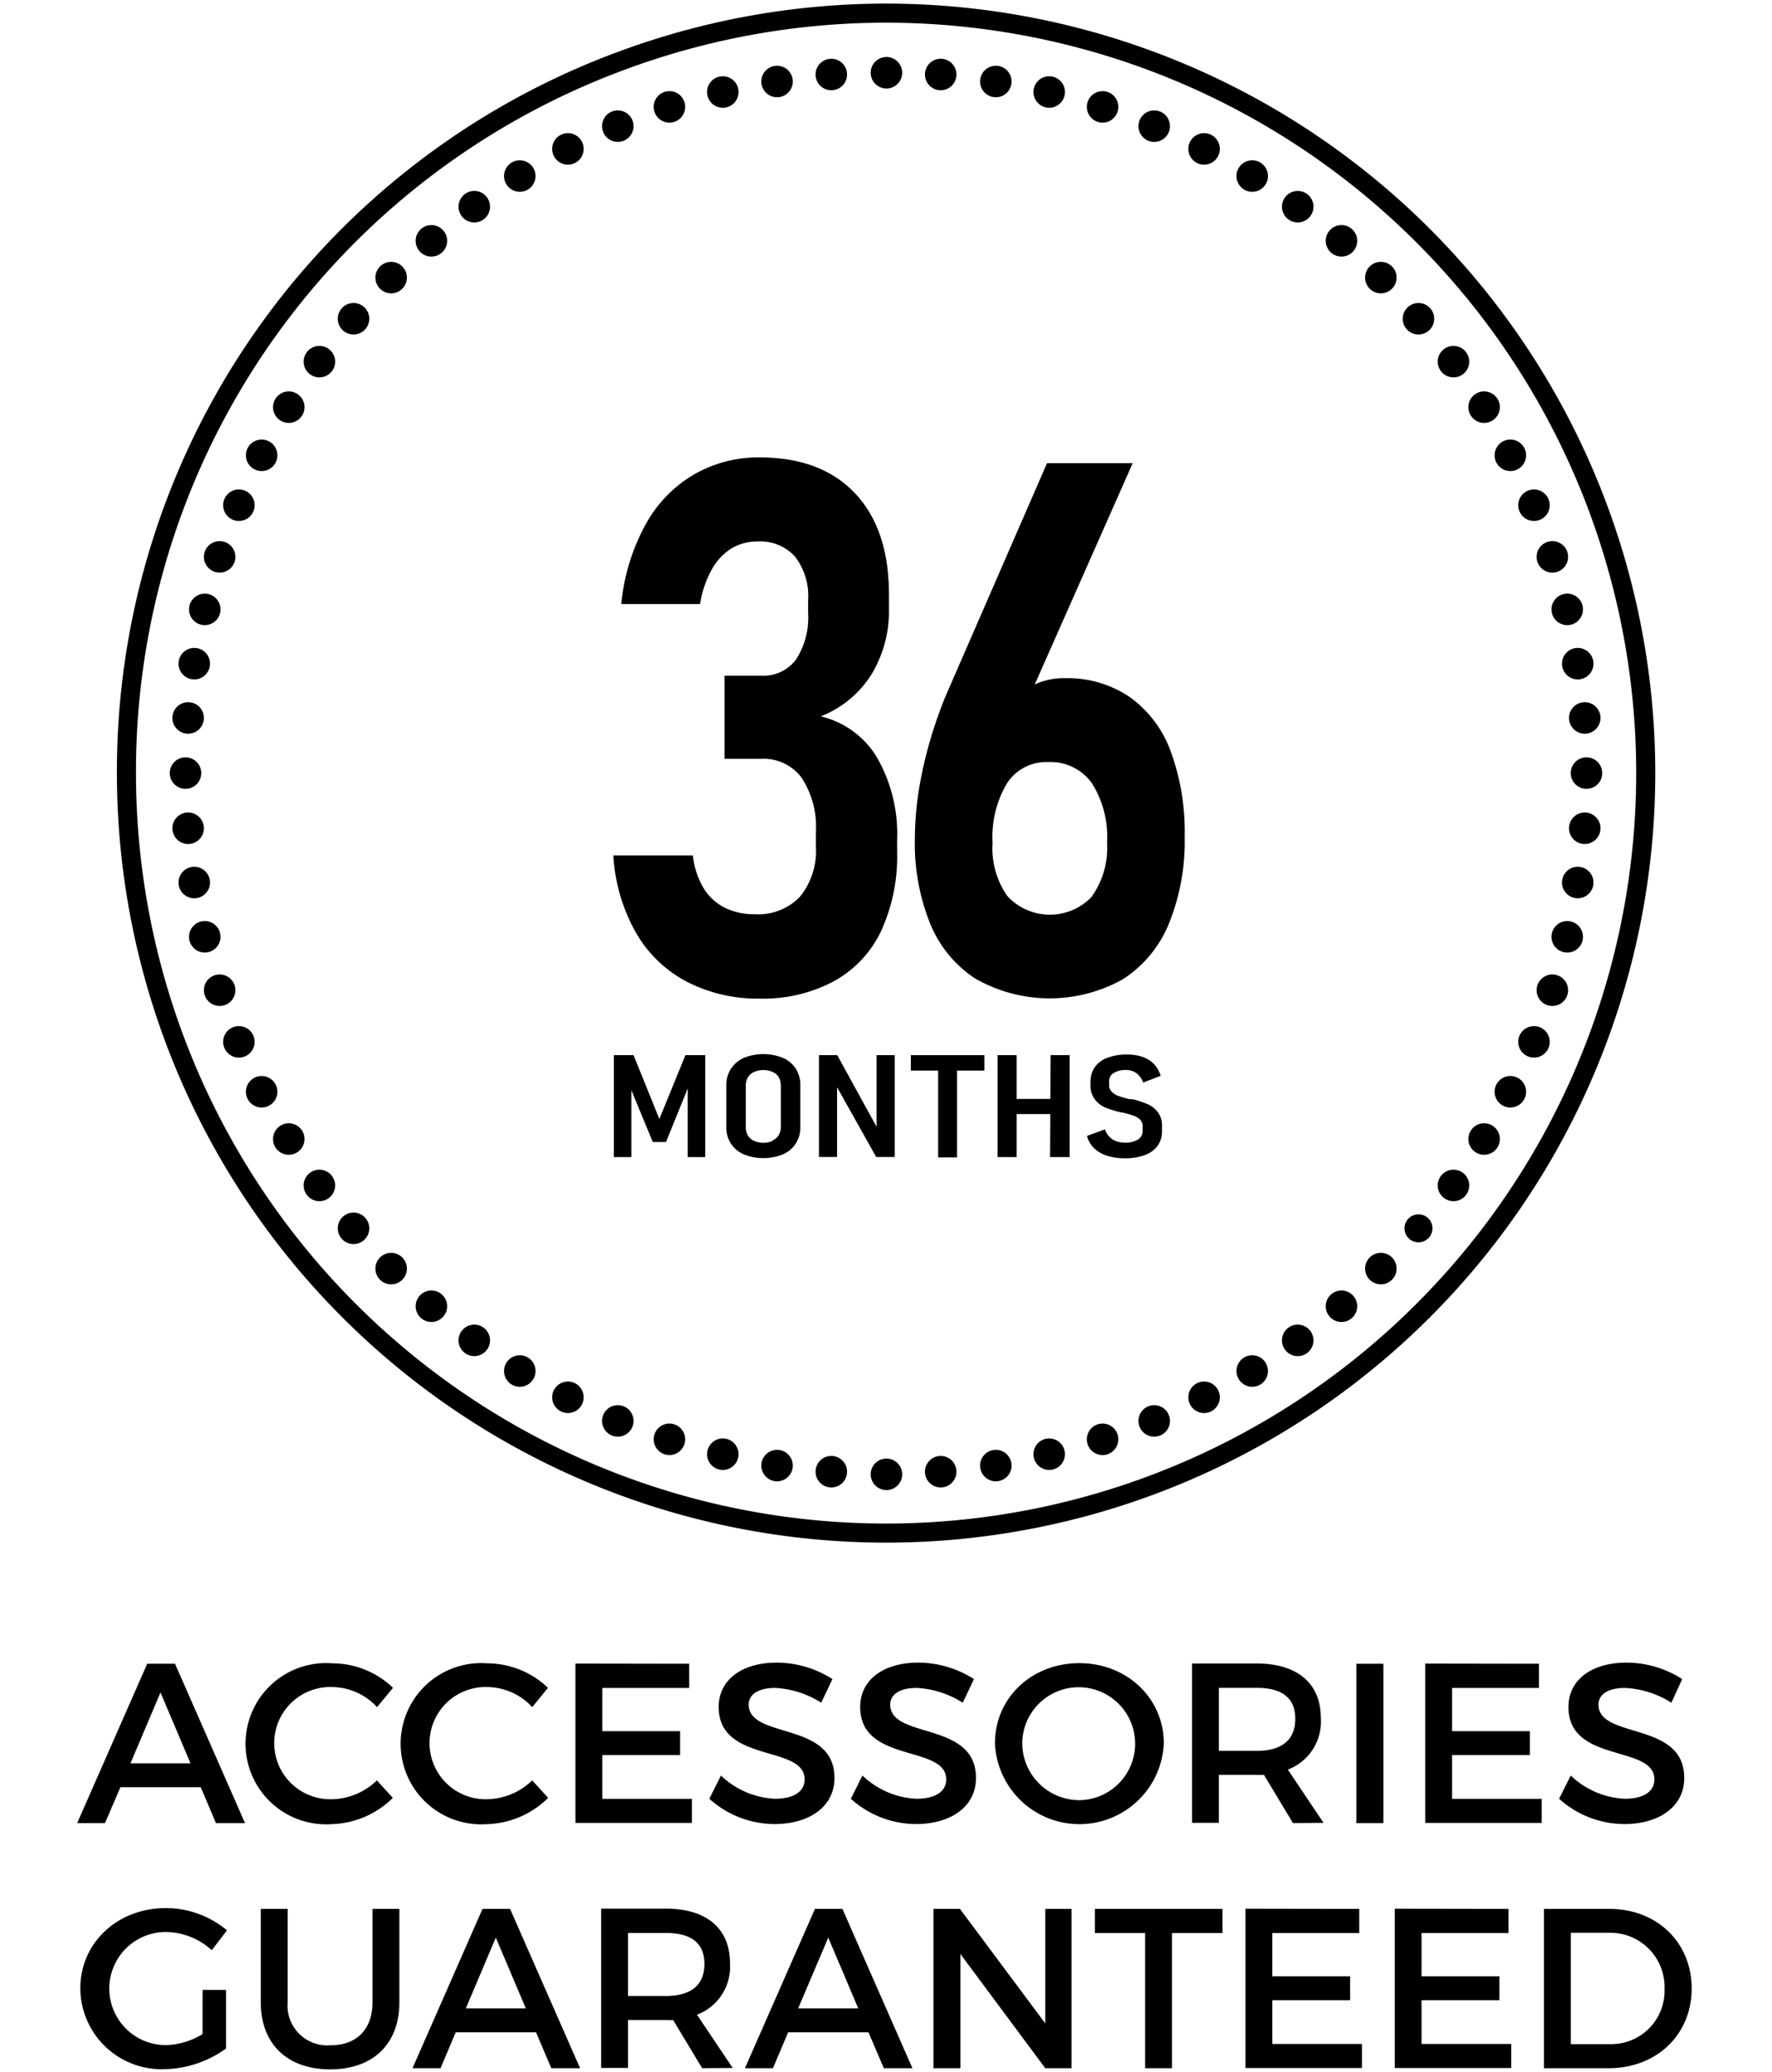 <svg viewBox="0 0 202.5 236.68" height="236.68" width="202.5" xmlns="http://www.w3.org/2000/svg" data-sanitized-data-name="图层 1" data-name="图层 1" id="图层_1">
  <defs>
    <style>
      .cls-1 {
        fill: none;
        stroke: #000;
        stroke-miterlimit: 10;
        stroke-width: 2.18px;
      }

      .cls-2 {
        isolation: isolate;
      }
    </style>
  </defs>
  <title>36月免费维修</title>
  <g>
    <path d="M70.86,7A86.81,86.81,0,1,1,14.45,88.36,86.53,86.53,0,0,1,70.86,7" class="cls-1"></path>
    <g>
      <circle r="1.8" cy="8.31" cx="101.3"></circle>
      <circle r="1.8" cy="8.51" cx="95"></circle>
      <circle r="1.8" cy="9.31" cx="88.8"></circle>
      <circle r="1.8" cy="10.51" cx="82.6"></circle>
      <circle r="1.8" cy="12.21" cx="76.5"></circle>
      <circle r="1.8" cy="14.41" cx="70.6"></circle>
      <circle r="1.8" cy="17.01" cx="64.9"></circle>
      <circle r="1.8" cy="20.11" cx="59.4"></circle>
      <circle r="1.8" cy="23.61" cx="54.2"></circle>
      <circle r="1.8" cy="27.51" cx="49.3"></circle>
      <circle r="1.8" cy="31.71" cx="44.7"></circle>
      <circle r="1.8" cy="36.41" cx="40.4"></circle>
      <circle r="1.8" cy="41.31" cx="36.5"></circle>
      <circle r="1.8" cy="46.51" cx="33"></circle>
      <circle r="1.8" cy="52.01" cx="29.9"></circle>
      <circle r="1.8" cy="57.71" cx="27.3"></circle>
      <circle r="1.8" cy="63.61" cx="25.1"></circle>
      <circle r="1.8" cy="69.61" cx="23.4"></circle>
      <circle r="1.8" cy="75.81" cx="22.2"></circle>
      <circle r="1.8" cy="82.01" cx="21.5"></circle>
      <circle r="1.8" cy="88.31" cx="21.2"></circle>
      <circle r="1.8" cy="94.61" cx="21.5"></circle>
      <circle r="1.8" cy="100.81" cx="22.2"></circle>
      <circle r="1.8" cy="107.01" cx="23.4"></circle>
      <circle r="1.8" cy="113.11" cx="25.1"></circle>
      <circle r="1.8" cy="119.01" cx="27.3"></circle>
      <circle r="1.8" cy="124.71" cx="29.9"></circle>
      <circle r="1.8" cy="130.11" cx="33"></circle>
      <circle r="1.8" cy="135.41" cx="36.5"></circle>
      <circle r="1.8" cy="140.31" cx="40.4"></circle>
      <circle r="1.8" cy="144.91" cx="44.7"></circle>
      <circle r="1.8" cy="149.21" cx="49.3"></circle>
      <circle r="1.8" cy="153.11" cx="54.2"></circle>
      <circle r="1.8" cy="156.61" cx="59.4"></circle>
      <circle r="1.8" cy="159.61" cx="64.9"></circle>
      <circle r="1.8" cy="162.31" cx="70.6"></circle>
      <circle r="1.8" cy="164.41" cx="76.5"></circle>
      <circle r="1.8" cy="166.11" cx="82.6"></circle>
      <circle r="1.8" cy="167.41" cx="88.8"></circle>
      <circle r="1.8" cy="168.11" cx="95"></circle>
      <circle r="1.8" cy="168.41" cx="101.3"></circle>
      <circle r="1.8" cy="168.11" cx="107.5"></circle>
      <circle r="1.8" cy="167.41" cx="113.8"></circle>
      <circle r="1.8" cy="166.11" cx="119.9"></circle>
      <circle r="1.8" cy="164.41" cx="126"></circle>
      <circle r="1.8" cy="162.31" cx="131.9"></circle>
      <circle r="1.8" cy="159.61" cx="137.6"></circle>
      <circle r="1.8" cy="156.61" cx="143.1"></circle>
      <circle r="1.8" cy="153.11" cx="148.3"></circle>
      <circle r="1.8" cy="149.21" cx="153.3"></circle>
      <circle r="1.8" cy="144.91" cx="157.8"></circle>
      <circle r="1.6" cy="140.31" cx="162.1"></circle>
      <circle r="1.8" cy="135.41" cx="166.1"></circle>
      <circle r="1.8" cy="130.11" cx="169.6"></circle>
      <circle r="1.8" cy="124.71" cx="172.6"></circle>
      <circle r="1.8" cy="119.01" cx="175.3"></circle>
      <circle r="1.8" cy="113.11" cx="177.4"></circle>
      <circle r="1.8" cy="107.01" cx="179.1"></circle>
      <circle r="1.8" cy="100.81" cx="180.3"></circle>
      <circle r="1.8" cy="94.61" cx="181.1"></circle>
      <circle r="1.8" cy="88.31" cx="181.3"></circle>
      <circle r="1.8" cy="82.01" cx="181.1"></circle>
      <circle r="1.8" cy="75.81" cx="180.3"></circle>
      <circle r="1.8" cy="69.61" cx="179.1"></circle>
      <circle r="1.8" cy="63.61" cx="177.4"></circle>
      <circle r="1.8" cy="57.71" cx="175.3"></circle>
      <circle r="1.8" cy="52.01" cx="172.6"></circle>
      <circle r="1.8" cy="46.51" cx="169.6"></circle>
      <circle r="1.8" cy="41.31" cx="166.1"></circle>
      <circle r="1.8" cy="36.41" cx="162.1"></circle>
      <circle r="1.8" cy="31.71" cx="157.8"></circle>
      <circle r="1.8" cy="27.51" cx="153.3"></circle>
      <circle r="1.8" cy="23.61" cx="148.3"></circle>
      <circle r="1.8" cy="20.11" cx="143.1"></circle>
      <circle r="1.8" cy="17.01" cx="137.6"></circle>
      <circle r="1.8" cy="14.41" cx="131.9"></circle>
      <circle r="1.8" cy="12.21" cx="126"></circle>
      <circle r="1.8" cy="10.51" cx="119.9"></circle>
      <circle r="1.8" cy="9.31" cx="113.8"></circle>
      <circle r="1.8" cy="8.51" cx="107.5"></circle>
    </g>
  </g>
  <g class="cls-2">
    <path d="M22.94,204.15H13.76L12,208.25H8.82l8-18.2H20l8,18.2H24.68Zm-1.17-2.73-3.43-8.09-3.43,8.09Z"></path>
    <path d="M38,192.71a6.41,6.41,0,1,0,0,12.81,7.55,7.55,0,0,0,5.07-2.15l1.82,2a10.34,10.34,0,0,1-7,3A9.21,9.21,0,1,1,38,190a10,10,0,0,1,6.91,2.8L43.09,195A7.1,7.1,0,0,0,38,192.71Z"></path>
    <path d="M55.75,192.71a6.41,6.41,0,1,0,0,12.81,7.55,7.55,0,0,0,5.07-2.15l1.82,2a10.34,10.34,0,0,1-7,3A9.21,9.21,0,1,1,55.7,190a10.07,10.07,0,0,1,6.92,2.8L60.82,195A7.09,7.09,0,0,0,55.75,192.71Z"></path>
    <path d="M78.76,190.05v2.76H68.83v4.94h8.89v2.73H68.83v5H79.07v2.75H65.76v-18.2Z"></path>
    <path d="M88.56,192.81c-1.79,0-3,.68-3,1.9,0,4,9.83,1.84,9.8,8.4,0,3.25-2.86,5.25-6.86,5.25a11.18,11.18,0,0,1-7.44-2.89l1.33-2.65a9.56,9.56,0,0,0,6.16,2.65c2.13,0,3.4-.8,3.4-2.21,0-4-9.82-1.79-9.82-8.27,0-3.12,2.67-5.07,6.63-5.07a11.86,11.86,0,0,1,6.37,1.88l-1.28,2.7A10.81,10.81,0,0,0,88.56,192.81Z"></path>
    <path d="M104.73,192.81c-1.79,0-3,.68-3,1.9,0,4,9.83,1.84,9.8,8.4,0,3.25-2.86,5.25-6.86,5.25a11.18,11.18,0,0,1-7.44-2.89l1.33-2.65a9.56,9.56,0,0,0,6.16,2.65c2.13,0,3.41-.8,3.41-2.21,0-4-9.83-1.79-9.83-8.27,0-3.12,2.68-5.07,6.63-5.07a11.86,11.86,0,0,1,6.37,1.88l-1.28,2.7A10.81,10.81,0,0,0,104.73,192.81Z"></path>
    <path d="M133,199.15a9.66,9.66,0,0,1-19.3,0c0-5.22,4.21-9.17,9.65-9.17S133,194,133,199.15Zm-16.18,0a6.53,6.53,0,0,0,6.55,6.48,6.45,6.45,0,1,0-6.55-6.48Z"></path>
    <path d="M147.76,208.25l-3.32-5.51a7.58,7.58,0,0,1-.84,0h-4.31v5.48h-3.07v-18.2h7.38c4.66,0,7.34,2.27,7.34,6.22a5.86,5.86,0,0,1-3.77,5.9l4.08,6.08ZM143.6,200c2.81,0,4.42-1.19,4.42-3.66s-1.61-3.54-4.42-3.54h-4.31V200Z"></path>
    <path d="M158.09,190.05v18.2H155v-18.2Z"></path>
    <path d="M175.87,190.05v2.76h-9.93v4.94h8.89v2.73h-8.89v5h10.24v2.75H162.87v-18.2Z"></path>
    <path d="M185.67,192.81c-1.79,0-3,.68-3,1.9,0,4,9.83,1.84,9.8,8.4,0,3.25-2.86,5.25-6.86,5.25a11.18,11.18,0,0,1-7.44-2.89l1.33-2.65a9.56,9.56,0,0,0,6.16,2.65c2.13,0,3.4-.8,3.4-2.21,0-4-9.82-1.79-9.82-8.27,0-3.12,2.67-5.07,6.63-5.07a11.86,11.86,0,0,1,6.37,1.88L191,194.5A10.81,10.81,0,0,0,185.67,192.81Z"></path>
  </g>
  <g class="cls-2">
    <path d="M23.15,227.31h2.68V234a12.39,12.39,0,0,1-7.08,2.36,9.28,9.28,0,0,1-9.57-9.23c0-5.2,4.24-9.17,9.76-9.17a10.9,10.9,0,0,1,7,2.54l-1.74,2.27a7.93,7.93,0,0,0-5.25-2.08,6.46,6.46,0,1,0,0,12.92,8.5,8.5,0,0,0,4.19-1.25Z"></path>
    <path d="M37.76,233.63c3,0,4.81-1.82,4.81-4.92V218.05h3.07v10.66c0,4.76-3,7.67-7.91,7.67s-7.93-2.91-7.93-7.67V218.05h3.07v10.66A4.55,4.55,0,0,0,37.76,233.63Z"></path>
    <path d="M61.26,232.15H52.08l-1.74,4.1h-3.2l8-18.2h3.15l8,18.2H63Zm-1.17-2.73-3.43-8.09-3.43,8.09Z"></path>
    <path d="M80.24,236.25l-3.32-5.51a7.58,7.58,0,0,1-.84,0H71.77v5.48H68.7v-18.2h7.38c4.66,0,7.34,2.27,7.34,6.22a5.86,5.86,0,0,1-3.77,5.9l4.08,6.08ZM76.08,228c2.81,0,4.42-1.19,4.42-3.66s-1.61-3.54-4.42-3.54H71.77V228Z"></path>
    <path d="M99.25,232.15H90.07l-1.74,4.1h-3.2l8-18.2h3.14l8,18.2H101Zm-1.17-2.73-3.43-8.09-3.44,8.09Z"></path>
    <path d="M109.7,218.05l9.75,13.08V218.05h3v18.2h-3l-9.7-13.05v13.05h-3.07v-18.2Z"></path>
    <path d="M139.7,218.05v2.76h-5.77v15.44h-3.07V220.81h-5.74v-2.76Z"></path>
    <path d="M155.33,218.05v2.76H145.4v4.94h8.89v2.73H145.4v5h10.24v2.75H142.33v-18.2Z"></path>
    <path d="M172.39,218.05v2.76h-9.94v4.94h8.9v2.73h-8.9v5H172.7v2.75H159.39v-18.2Z"></path>
    <path d="M193.32,227.15c0,5.26-4,9.1-9.49,9.1h-7.39v-18.2h7.46C189.36,218.05,193.32,221.88,193.32,227.15Zm-3.1,0a6.2,6.2,0,0,0-6.37-6.37h-4.34V233.5H184A6.1,6.1,0,0,0,190.22,227.18Z"></path>
  </g>
  <g>
    <path d="M78.47,112.13a14.39,14.39,0,0,1-5.8-5.6,20.25,20.25,0,0,1-2.58-8.81h9.09a9.27,9.27,0,0,0,1.22,3.73,6.07,6.07,0,0,0,2.41,2.23,7.57,7.57,0,0,0,3.46.75,6.59,6.59,0,0,0,5.15-2,8.3,8.3,0,0,0,1.82-5.73V95.05a10.31,10.31,0,0,0-1.61-6.18A5.4,5.4,0,0,0,87,86.68h-4.2v-9.5H87A4.62,4.62,0,0,0,91,75.29,8.84,8.84,0,0,0,92.35,70V68.52a7.31,7.31,0,0,0-1.5-4.94,5.34,5.34,0,0,0-4.25-1.73,5.78,5.78,0,0,0-3,.79A6.52,6.52,0,0,0,81.37,65,11.85,11.85,0,0,0,80,69H71a23.42,23.42,0,0,1,2.73-9,14.86,14.86,0,0,1,5.49-5.75,14.71,14.71,0,0,1,7.58-2q7.05,0,10.93,4.12T101.59,68v1.41a14.06,14.06,0,0,1-2,7.63,12.08,12.08,0,0,1-5.79,4.79,10.23,10.23,0,0,1,6.44,4.73,17.55,17.55,0,0,1,2.28,9.39v1.42a20.33,20.33,0,0,1-1.84,9,12.76,12.76,0,0,1-5.36,5.7,17.12,17.12,0,0,1-8.46,2A17.64,17.64,0,0,1,78.47,112.13Z"></path>
    <path d="M111.63,111.9a13.67,13.67,0,0,1-5.27-6.24,24.42,24.42,0,0,1-1.81-9.9v0a36.69,36.69,0,0,1,.72-7,48.6,48.6,0,0,1,2.06-7.35c.15-.42.3-.83.46-1.23s.33-.8.5-1.19l11.36-26.08h9.79L116.09,83.06l-1.26-1.5a6.89,6.89,0,0,1,2.7-3,7.8,7.8,0,0,1,4.16-1.09,12.64,12.64,0,0,1,7.38,2.13,13.14,13.14,0,0,1,4.7,6.18,26.62,26.62,0,0,1,1.61,9.77v0a24.91,24.91,0,0,1-1.82,10,13.61,13.61,0,0,1-5.28,6.33,17.12,17.12,0,0,1-16.65,0Zm13.18-9.56a9.53,9.53,0,0,0,1.7-6.08v0a11.46,11.46,0,0,0-1.74-6.81,5.81,5.81,0,0,0-5-2.4,5.35,5.35,0,0,0-4.69,2.42,12,12,0,0,0-1.65,6.83v0a9.44,9.44,0,0,0,1.7,6.07,6.61,6.61,0,0,0,9.69,0Z"></path>
  </g>
  <g class="cls-2">
    <path d="M78.33,120.53h2.26v11.64h-2V123.5l.13.51-2.61,6.44H74.6L72,124.17l.15-.67v8.67h-2V120.53H72.4l2.95,7.29Z"></path>
    <path d="M85,131.86a3.28,3.28,0,0,1-2-3.12V124a3.35,3.35,0,0,1,.52-1.89A3.39,3.39,0,0,1,85,120.84a6,6,0,0,1,4.47,0,3.28,3.28,0,0,1,1.47,1.24,3.35,3.35,0,0,1,.52,1.89v4.77a3.36,3.36,0,0,1-.52,1.88,3.28,3.28,0,0,1-1.47,1.24,6,6,0,0,1-4.47,0Zm3.3-1.6a1.5,1.5,0,0,0,.7-.61,1.91,1.91,0,0,0,.23-1V124a1.9,1.9,0,0,0-.23-.94,1.55,1.55,0,0,0-.7-.61,2.69,2.69,0,0,0-2.13,0,1.61,1.61,0,0,0-.7.61,1.8,1.8,0,0,0-.24.94v4.71a1.81,1.81,0,0,0,.24,1,1.55,1.55,0,0,0,.7.61,2.69,2.69,0,0,0,2.13,0Z"></path>
    <path d="M93.59,120.53h2.09l4.75,8.65-.26.23v-8.88h2.08v11.63h-2.12l-4.71-8.39.24-.24v8.63H93.59Z"></path>
    <path d="M104.09,120.53h8.4v1.76h-8.4Zm3.12,1h2.16v10.68h-2.16Z"></path>
    <path d="M114,120.53h2.18v11.64H114Zm1.19,5h6.15v1.73h-6.15Zm4.87-5h2.18v11.64H120Z"></path>
    <path d="M126.46,132a3.67,3.67,0,0,1-1.44-.85,3.18,3.18,0,0,1-.81-1.39l2.06-.76a2.22,2.22,0,0,0,.85,1.14,2.56,2.56,0,0,0,1.43.38,2.71,2.71,0,0,0,1.49-.35,1.13,1.13,0,0,0,.54-1v-.51a1.06,1.06,0,0,0-.29-.76,1.75,1.75,0,0,0-.74-.45q-.47-.17-1.23-.36h0l0,0-.11,0a12.48,12.48,0,0,1-1.86-.56,3,3,0,0,1-1.22-.93,2.58,2.58,0,0,1-.51-1.69v-.32a2.89,2.89,0,0,1,.5-1.7,3,3,0,0,1,1.43-1.06,6.08,6.08,0,0,1,2.26-.37,5.35,5.35,0,0,1,1.77.27,3.29,3.29,0,0,1,1.29.82,3.35,3.35,0,0,1,.77,1.34l-2,.77a2.3,2.3,0,0,0-.77-1.07,1.91,1.91,0,0,0-1.16-.36,2.57,2.57,0,0,0-1.45.34,1.07,1.07,0,0,0-.51,1v.37a1,1,0,0,0,.31.78,1.89,1.89,0,0,0,.76.47,10.5,10.5,0,0,0,1.27.37l.1,0,.09,0h.16a11.71,11.71,0,0,1,1.74.58,3,3,0,0,1,1.14.91,2.53,2.53,0,0,1,.47,1.61v.52a2.82,2.82,0,0,1-.5,1.7,3.06,3.06,0,0,1-1.46,1.06,6.38,6.38,0,0,1-2.32.37A6.45,6.45,0,0,1,126.46,132Z"></path>
  </g>
</svg>
